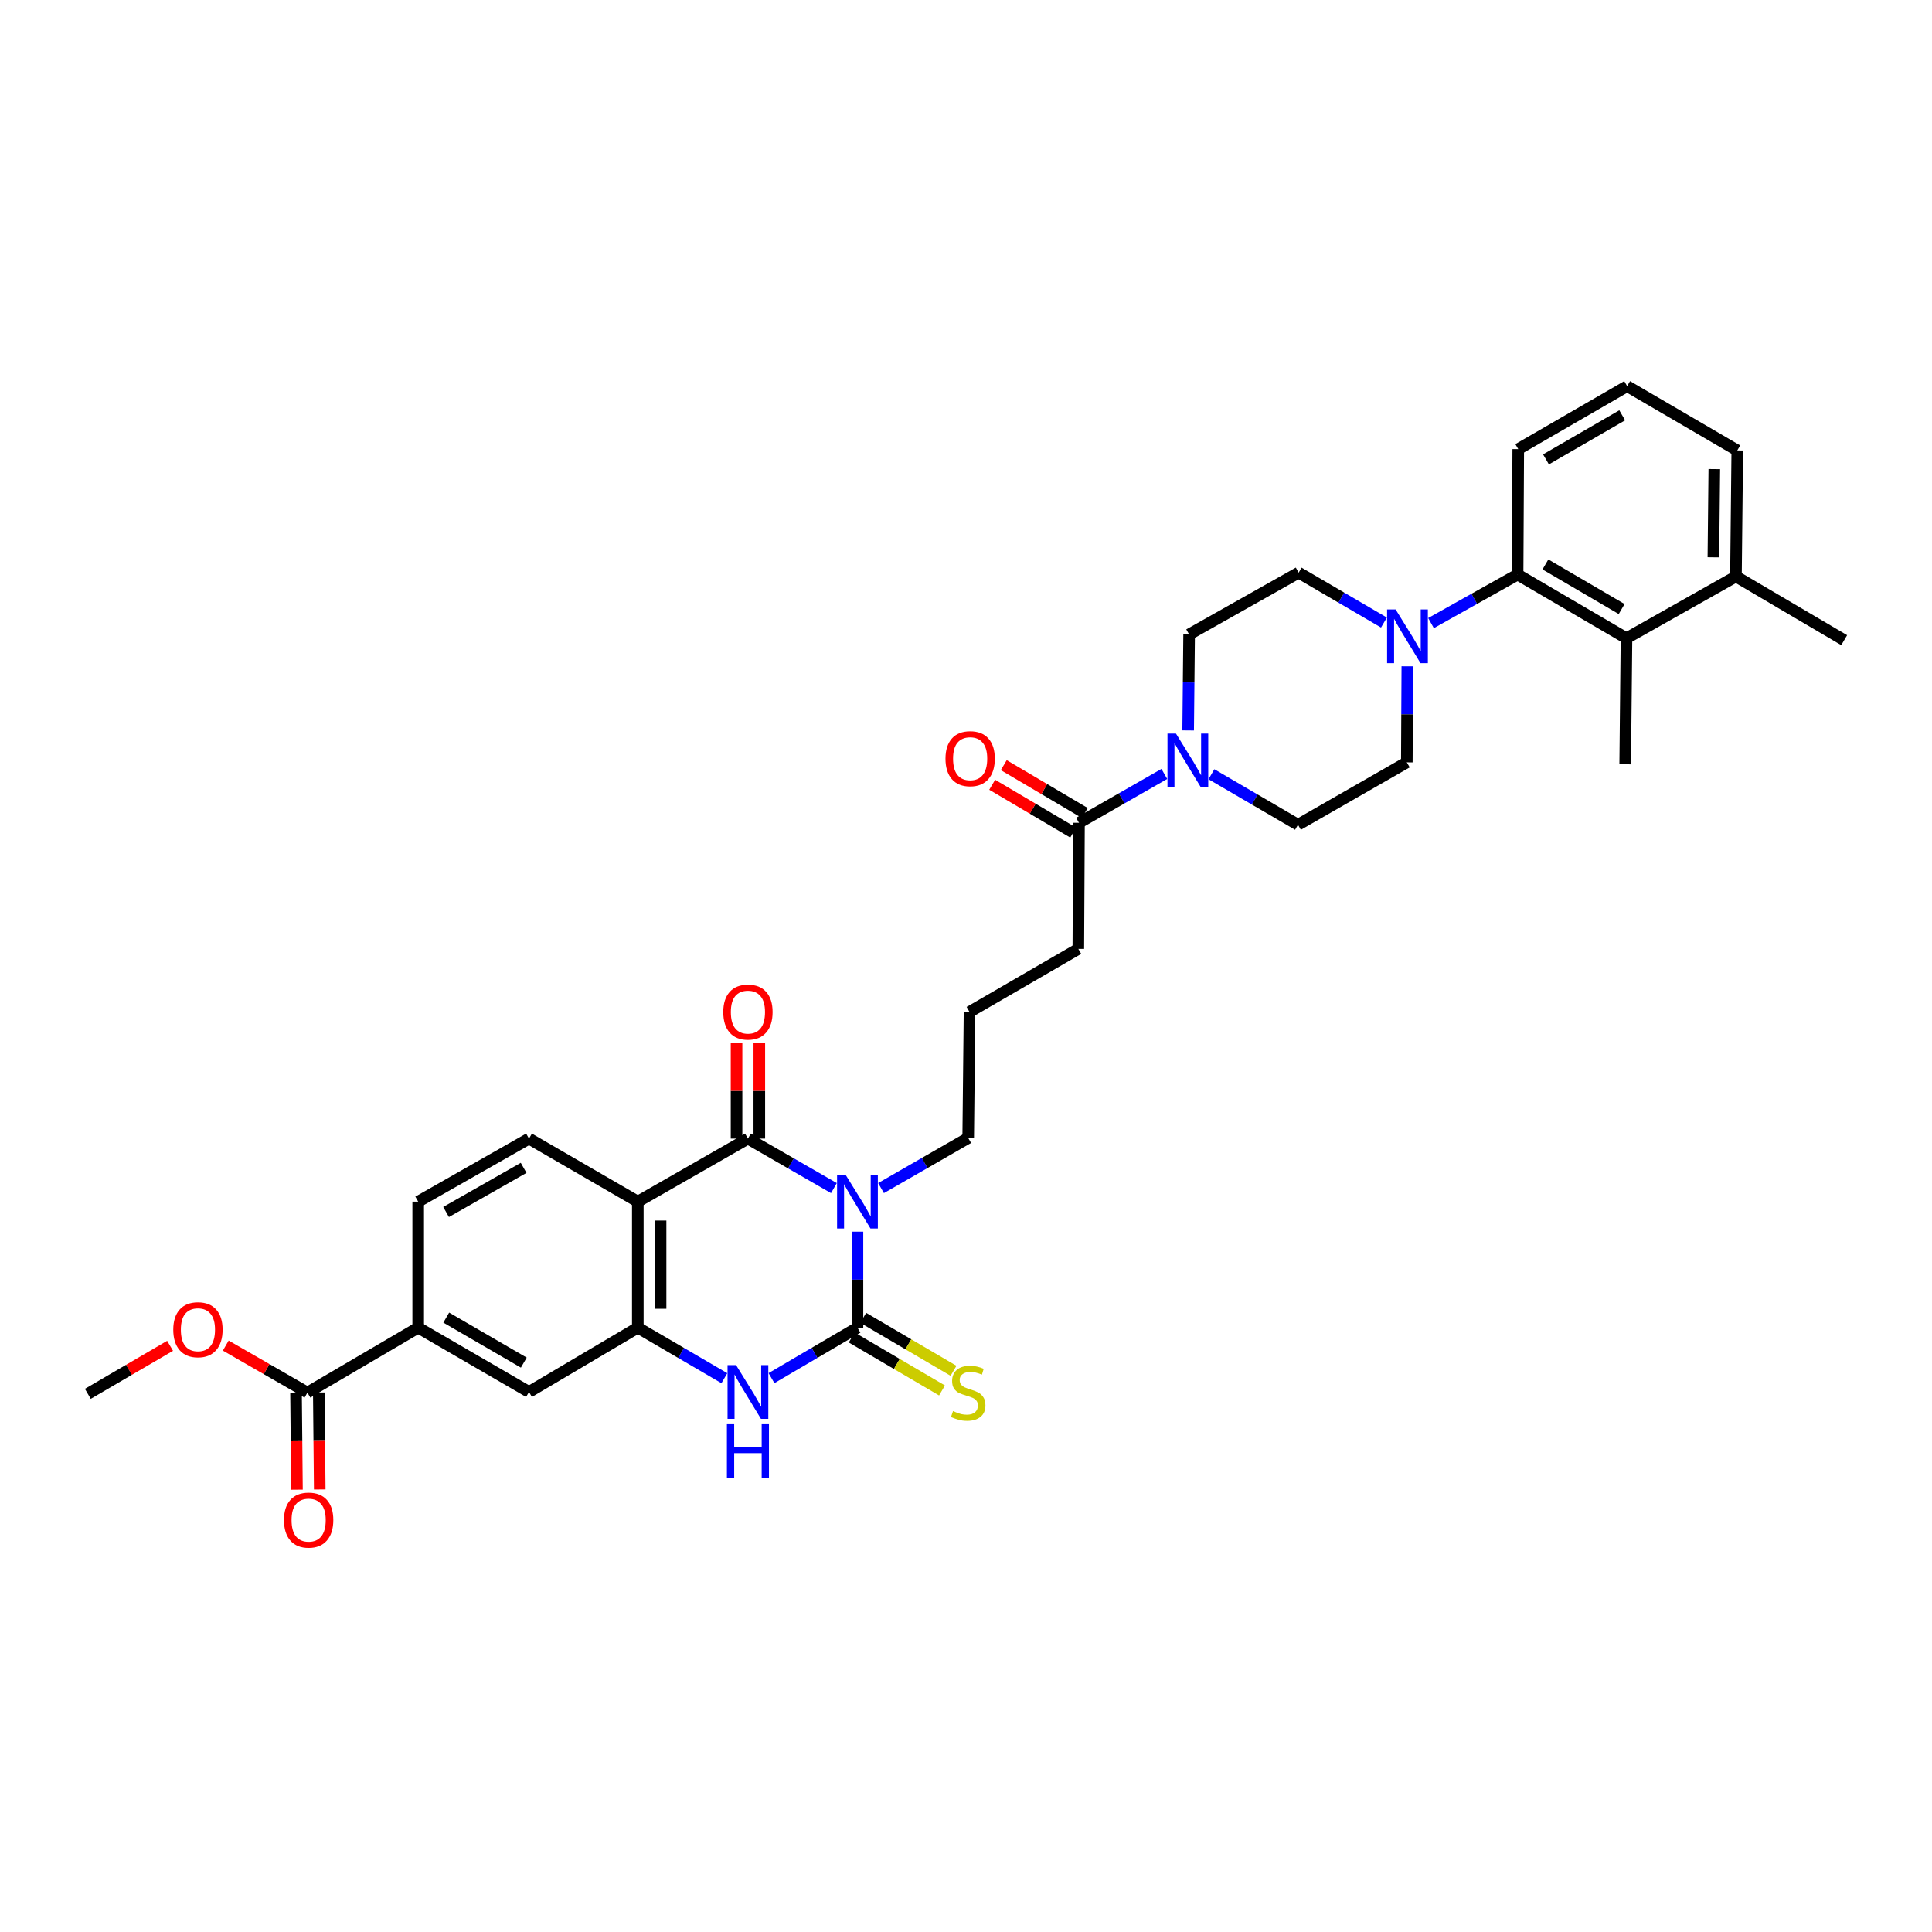 <?xml version='1.0' encoding='iso-8859-1'?>
<svg version='1.1' baseProfile='full'
              xmlns='http://www.w3.org/2000/svg'
                      xmlns:rdkit='http://www.rdkit.org/xml'
                      xmlns:xlink='http://www.w3.org/1999/xlink'
                  xml:space='preserve'
width='1000px' height='1000px' viewBox='0 0 1000 1000'>
<!-- END OF HEADER -->
<rect style='opacity:1.0;fill:#FFFFFF;stroke:none' width='1000' height='1000' x='0' y='0'> </rect>
<path class='bond-0' d='M 443.819,637.508 L 443.819,662.353' style='fill:none;fill-rule:evenodd;stroke:#0000FF;stroke-width:6px;stroke-linecap:butt;stroke-linejoin:miter;stroke-opacity:1' />
<path class='bond-0' d='M 443.819,662.353 L 443.819,687.199' style='fill:none;fill-rule:evenodd;stroke:#000000;stroke-width:6px;stroke-linecap:butt;stroke-linejoin:miter;stroke-opacity:1' />
<path class='bond-1' d='M 431.636,614.957 L 409.382,602.149' style='fill:none;fill-rule:evenodd;stroke:#0000FF;stroke-width:6px;stroke-linecap:butt;stroke-linejoin:miter;stroke-opacity:1' />
<path class='bond-1' d='M 409.382,602.149 L 387.128,589.341' style='fill:none;fill-rule:evenodd;stroke:#000000;stroke-width:6px;stroke-linecap:butt;stroke-linejoin:miter;stroke-opacity:1' />
<path class='bond-24' d='M 456.021,614.951 L 478.58,601.976' style='fill:none;fill-rule:evenodd;stroke:#0000FF;stroke-width:6px;stroke-linecap:butt;stroke-linejoin:miter;stroke-opacity:1' />
<path class='bond-24' d='M 478.58,601.976 L 501.139,589.001' style='fill:none;fill-rule:evenodd;stroke:#000000;stroke-width:6px;stroke-linecap:butt;stroke-linejoin:miter;stroke-opacity:1' />
<path class='bond-3' d='M 443.819,687.199 L 421.57,700.262' style='fill:none;fill-rule:evenodd;stroke:#000000;stroke-width:6px;stroke-linecap:butt;stroke-linejoin:miter;stroke-opacity:1' />
<path class='bond-3' d='M 421.57,700.262 L 399.32,713.324' style='fill:none;fill-rule:evenodd;stroke:#0000FF;stroke-width:6px;stroke-linecap:butt;stroke-linejoin:miter;stroke-opacity:1' />
<path class='bond-14' d='M 440.838,692.282 L 464.208,705.991' style='fill:none;fill-rule:evenodd;stroke:#000000;stroke-width:6px;stroke-linecap:butt;stroke-linejoin:miter;stroke-opacity:1' />
<path class='bond-14' d='M 464.208,705.991 L 487.578,719.7' style='fill:none;fill-rule:evenodd;stroke:#CCCC00;stroke-width:6px;stroke-linecap:butt;stroke-linejoin:miter;stroke-opacity:1' />
<path class='bond-14' d='M 446.801,682.116 L 470.171,695.825' style='fill:none;fill-rule:evenodd;stroke:#000000;stroke-width:6px;stroke-linecap:butt;stroke-linejoin:miter;stroke-opacity:1' />
<path class='bond-14' d='M 470.171,695.825 L 493.541,709.533' style='fill:none;fill-rule:evenodd;stroke:#CCCC00;stroke-width:6px;stroke-linecap:butt;stroke-linejoin:miter;stroke-opacity:1' />
<path class='bond-2' d='M 387.128,589.341 L 330.129,621.969' style='fill:none;fill-rule:evenodd;stroke:#000000;stroke-width:6px;stroke-linecap:butt;stroke-linejoin:miter;stroke-opacity:1' />
<path class='bond-15' d='M 393.021,589.341 L 393.021,564.624' style='fill:none;fill-rule:evenodd;stroke:#000000;stroke-width:6px;stroke-linecap:butt;stroke-linejoin:miter;stroke-opacity:1' />
<path class='bond-15' d='M 393.021,564.624 L 393.021,539.907' style='fill:none;fill-rule:evenodd;stroke:#FF0000;stroke-width:6px;stroke-linecap:butt;stroke-linejoin:miter;stroke-opacity:1' />
<path class='bond-15' d='M 381.235,589.341 L 381.235,564.624' style='fill:none;fill-rule:evenodd;stroke:#000000;stroke-width:6px;stroke-linecap:butt;stroke-linejoin:miter;stroke-opacity:1' />
<path class='bond-15' d='M 381.235,564.624 L 381.235,539.907' style='fill:none;fill-rule:evenodd;stroke:#FF0000;stroke-width:6px;stroke-linecap:butt;stroke-linejoin:miter;stroke-opacity:1' />
<path class='bond-4' d='M 330.129,621.969 L 330.129,687.199' style='fill:none;fill-rule:evenodd;stroke:#000000;stroke-width:6px;stroke-linecap:butt;stroke-linejoin:miter;stroke-opacity:1' />
<path class='bond-4' d='M 341.915,631.754 L 341.915,677.415' style='fill:none;fill-rule:evenodd;stroke:#000000;stroke-width:6px;stroke-linecap:butt;stroke-linejoin:miter;stroke-opacity:1' />
<path class='bond-12' d='M 330.129,621.969 L 273.804,589.341' style='fill:none;fill-rule:evenodd;stroke:#000000;stroke-width:6px;stroke-linecap:butt;stroke-linejoin:miter;stroke-opacity:1' />
<path class='bond-34' d='M 374.929,713.359 L 352.529,700.279' style='fill:none;fill-rule:evenodd;stroke:#0000FF;stroke-width:6px;stroke-linecap:butt;stroke-linejoin:miter;stroke-opacity:1' />
<path class='bond-34' d='M 352.529,700.279 L 330.129,687.199' style='fill:none;fill-rule:evenodd;stroke:#000000;stroke-width:6px;stroke-linecap:butt;stroke-linejoin:miter;stroke-opacity:1' />
<path class='bond-11' d='M 330.129,687.199 L 273.804,720.482' style='fill:none;fill-rule:evenodd;stroke:#000000;stroke-width:6px;stroke-linecap:butt;stroke-linejoin:miter;stroke-opacity:1' />
<path class='bond-5' d='M 716.327,322.218 L 694.251,309.311' style='fill:none;fill-rule:evenodd;stroke:#0000FF;stroke-width:6px;stroke-linecap:butt;stroke-linejoin:miter;stroke-opacity:1' />
<path class='bond-5' d='M 694.251,309.311 L 672.176,296.403' style='fill:none;fill-rule:evenodd;stroke:#000000;stroke-width:6px;stroke-linecap:butt;stroke-linejoin:miter;stroke-opacity:1' />
<path class='bond-7' d='M 740.689,322.508 L 763.094,309.943' style='fill:none;fill-rule:evenodd;stroke:#0000FF;stroke-width:6px;stroke-linecap:butt;stroke-linejoin:miter;stroke-opacity:1' />
<path class='bond-7' d='M 763.094,309.943 L 785.5,297.379' style='fill:none;fill-rule:evenodd;stroke:#000000;stroke-width:6px;stroke-linecap:butt;stroke-linejoin:miter;stroke-opacity:1' />
<path class='bond-36' d='M 728.426,344.878 L 728.296,369.737' style='fill:none;fill-rule:evenodd;stroke:#0000FF;stroke-width:6px;stroke-linecap:butt;stroke-linejoin:miter;stroke-opacity:1' />
<path class='bond-36' d='M 728.296,369.737 L 728.167,394.595' style='fill:none;fill-rule:evenodd;stroke:#000000;stroke-width:6px;stroke-linecap:butt;stroke-linejoin:miter;stroke-opacity:1' />
<path class='bond-6' d='M 602.658,400.587 L 580.568,413.23' style='fill:none;fill-rule:evenodd;stroke:#0000FF;stroke-width:6px;stroke-linecap:butt;stroke-linejoin:miter;stroke-opacity:1' />
<path class='bond-6' d='M 580.568,413.23 L 558.479,425.874' style='fill:none;fill-rule:evenodd;stroke:#000000;stroke-width:6px;stroke-linecap:butt;stroke-linejoin:miter;stroke-opacity:1' />
<path class='bond-18' d='M 627.028,400.74 L 649.432,413.818' style='fill:none;fill-rule:evenodd;stroke:#0000FF;stroke-width:6px;stroke-linecap:butt;stroke-linejoin:miter;stroke-opacity:1' />
<path class='bond-18' d='M 649.432,413.818 L 671.835,426.896' style='fill:none;fill-rule:evenodd;stroke:#000000;stroke-width:6px;stroke-linecap:butt;stroke-linejoin:miter;stroke-opacity:1' />
<path class='bond-19' d='M 614.986,378.08 L 615.235,353.222' style='fill:none;fill-rule:evenodd;stroke:#0000FF;stroke-width:6px;stroke-linecap:butt;stroke-linejoin:miter;stroke-opacity:1' />
<path class='bond-19' d='M 615.235,353.222 L 615.484,328.364' style='fill:none;fill-rule:evenodd;stroke:#000000;stroke-width:6px;stroke-linecap:butt;stroke-linejoin:miter;stroke-opacity:1' />
<path class='bond-8' d='M 785.5,297.379 L 841.863,330.348' style='fill:none;fill-rule:evenodd;stroke:#000000;stroke-width:6px;stroke-linecap:butt;stroke-linejoin:miter;stroke-opacity:1' />
<path class='bond-8' d='M 799.905,292.151 L 839.36,315.229' style='fill:none;fill-rule:evenodd;stroke:#000000;stroke-width:6px;stroke-linecap:butt;stroke-linejoin:miter;stroke-opacity:1' />
<path class='bond-26' d='M 785.5,297.379 L 785.84,232.464' style='fill:none;fill-rule:evenodd;stroke:#000000;stroke-width:6px;stroke-linecap:butt;stroke-linejoin:miter;stroke-opacity:1' />
<path class='bond-23' d='M 841.863,330.348 L 898.522,298.374' style='fill:none;fill-rule:evenodd;stroke:#000000;stroke-width:6px;stroke-linecap:butt;stroke-linejoin:miter;stroke-opacity:1' />
<path class='bond-28' d='M 841.863,330.348 L 841.196,395.59' style='fill:none;fill-rule:evenodd;stroke:#000000;stroke-width:6px;stroke-linecap:butt;stroke-linejoin:miter;stroke-opacity:1' />
<path class='bond-9' d='M 558.479,425.874 L 558.138,491.143' style='fill:none;fill-rule:evenodd;stroke:#000000;stroke-width:6px;stroke-linecap:butt;stroke-linejoin:miter;stroke-opacity:1' />
<path class='bond-21' d='M 561.475,420.8 L 540.512,408.421' style='fill:none;fill-rule:evenodd;stroke:#000000;stroke-width:6px;stroke-linecap:butt;stroke-linejoin:miter;stroke-opacity:1' />
<path class='bond-21' d='M 540.512,408.421 L 519.548,396.042' style='fill:none;fill-rule:evenodd;stroke:#FF0000;stroke-width:6px;stroke-linecap:butt;stroke-linejoin:miter;stroke-opacity:1' />
<path class='bond-21' d='M 555.482,430.949 L 534.519,418.57' style='fill:none;fill-rule:evenodd;stroke:#000000;stroke-width:6px;stroke-linecap:butt;stroke-linejoin:miter;stroke-opacity:1' />
<path class='bond-21' d='M 534.519,418.57 L 513.555,406.191' style='fill:none;fill-rule:evenodd;stroke:#FF0000;stroke-width:6px;stroke-linecap:butt;stroke-linejoin:miter;stroke-opacity:1' />
<path class='bond-10' d='M 159.119,720.822 L 216.458,687.199' style='fill:none;fill-rule:evenodd;stroke:#000000;stroke-width:6px;stroke-linecap:butt;stroke-linejoin:miter;stroke-opacity:1' />
<path class='bond-22' d='M 153.226,720.879 L 153.468,745.969' style='fill:none;fill-rule:evenodd;stroke:#000000;stroke-width:6px;stroke-linecap:butt;stroke-linejoin:miter;stroke-opacity:1' />
<path class='bond-22' d='M 153.468,745.969 L 153.71,771.058' style='fill:none;fill-rule:evenodd;stroke:#FF0000;stroke-width:6px;stroke-linecap:butt;stroke-linejoin:miter;stroke-opacity:1' />
<path class='bond-22' d='M 165.012,720.765 L 165.253,745.855' style='fill:none;fill-rule:evenodd;stroke:#000000;stroke-width:6px;stroke-linecap:butt;stroke-linejoin:miter;stroke-opacity:1' />
<path class='bond-22' d='M 165.253,745.855 L 165.495,770.944' style='fill:none;fill-rule:evenodd;stroke:#FF0000;stroke-width:6px;stroke-linecap:butt;stroke-linejoin:miter;stroke-opacity:1' />
<path class='bond-25' d='M 159.119,720.822 L 137.988,708.65' style='fill:none;fill-rule:evenodd;stroke:#000000;stroke-width:6px;stroke-linecap:butt;stroke-linejoin:miter;stroke-opacity:1' />
<path class='bond-25' d='M 137.988,708.65 L 116.857,696.478' style='fill:none;fill-rule:evenodd;stroke:#FF0000;stroke-width:6px;stroke-linecap:butt;stroke-linejoin:miter;stroke-opacity:1' />
<path class='bond-35' d='M 273.804,720.482 L 216.458,687.199' style='fill:none;fill-rule:evenodd;stroke:#000000;stroke-width:6px;stroke-linecap:butt;stroke-linejoin:miter;stroke-opacity:1' />
<path class='bond-35' d='M 271.119,705.296 L 230.976,681.998' style='fill:none;fill-rule:evenodd;stroke:#000000;stroke-width:6px;stroke-linecap:butt;stroke-linejoin:miter;stroke-opacity:1' />
<path class='bond-20' d='M 273.804,589.341 L 216.458,621.969' style='fill:none;fill-rule:evenodd;stroke:#000000;stroke-width:6px;stroke-linecap:butt;stroke-linejoin:miter;stroke-opacity:1' />
<path class='bond-20' d='M 271.031,604.48 L 230.889,627.319' style='fill:none;fill-rule:evenodd;stroke:#000000;stroke-width:6px;stroke-linecap:butt;stroke-linejoin:miter;stroke-opacity:1' />
<path class='bond-13' d='M 216.458,687.199 L 216.458,621.969' style='fill:none;fill-rule:evenodd;stroke:#000000;stroke-width:6px;stroke-linecap:butt;stroke-linejoin:miter;stroke-opacity:1' />
<path class='bond-16' d='M 728.167,394.595 L 671.835,426.896' style='fill:none;fill-rule:evenodd;stroke:#000000;stroke-width:6px;stroke-linecap:butt;stroke-linejoin:miter;stroke-opacity:1' />
<path class='bond-17' d='M 672.176,296.403 L 615.484,328.364' style='fill:none;fill-rule:evenodd;stroke:#000000;stroke-width:6px;stroke-linecap:butt;stroke-linejoin:miter;stroke-opacity:1' />
<path class='bond-32' d='M 898.522,298.374 L 954.545,331.343' style='fill:none;fill-rule:evenodd;stroke:#000000;stroke-width:6px;stroke-linecap:butt;stroke-linejoin:miter;stroke-opacity:1' />
<path class='bond-37' d='M 898.522,298.374 L 899.21,233.145' style='fill:none;fill-rule:evenodd;stroke:#000000;stroke-width:6px;stroke-linecap:butt;stroke-linejoin:miter;stroke-opacity:1' />
<path class='bond-37' d='M 886.84,288.466 L 887.321,242.805' style='fill:none;fill-rule:evenodd;stroke:#000000;stroke-width:6px;stroke-linecap:butt;stroke-linejoin:miter;stroke-opacity:1' />
<path class='bond-29' d='M 501.139,589.001 L 501.82,523.771' style='fill:none;fill-rule:evenodd;stroke:#000000;stroke-width:6px;stroke-linecap:butt;stroke-linejoin:miter;stroke-opacity:1' />
<path class='bond-33' d='M 88.035,696.599 L 66.745,709.028' style='fill:none;fill-rule:evenodd;stroke:#FF0000;stroke-width:6px;stroke-linecap:butt;stroke-linejoin:miter;stroke-opacity:1' />
<path class='bond-33' d='M 66.745,709.028 L 45.455,721.457' style='fill:none;fill-rule:evenodd;stroke:#000000;stroke-width:6px;stroke-linecap:butt;stroke-linejoin:miter;stroke-opacity:1' />
<path class='bond-30' d='M 785.84,232.464 L 842.204,199.868' style='fill:none;fill-rule:evenodd;stroke:#000000;stroke-width:6px;stroke-linecap:butt;stroke-linejoin:miter;stroke-opacity:1' />
<path class='bond-30' d='M 800.195,237.777 L 839.65,214.961' style='fill:none;fill-rule:evenodd;stroke:#000000;stroke-width:6px;stroke-linecap:butt;stroke-linejoin:miter;stroke-opacity:1' />
<path class='bond-27' d='M 558.138,491.143 L 501.82,523.771' style='fill:none;fill-rule:evenodd;stroke:#000000;stroke-width:6px;stroke-linecap:butt;stroke-linejoin:miter;stroke-opacity:1' />
<path class='bond-31' d='M 842.204,199.868 L 899.21,233.145' style='fill:none;fill-rule:evenodd;stroke:#000000;stroke-width:6px;stroke-linecap:butt;stroke-linejoin:miter;stroke-opacity:1' />
<path  class='atom-0' d='M 437.671 608.062
L 446.786 622.794
Q 447.689 624.248, 449.143 626.88
Q 450.596 629.512, 450.675 629.67
L 450.675 608.062
L 454.368 608.062
L 454.368 635.877
L 450.557 635.877
L 440.775 619.769
Q 439.635 617.883, 438.417 615.723
Q 437.239 613.562, 436.885 612.894
L 436.885 635.877
L 433.271 635.877
L 433.271 608.062
L 437.671 608.062
' fill='#0000FF'/>
<path  class='atom-4' d='M 380.98 706.574
L 390.094 721.307
Q 390.998 722.76, 392.452 725.393
Q 393.905 728.025, 393.984 728.182
L 393.984 706.574
L 397.677 706.574
L 397.677 734.389
L 393.866 734.389
L 384.083 718.282
Q 382.944 716.396, 381.726 714.235
Q 380.548 712.074, 380.194 711.406
L 380.194 734.389
L 376.58 734.389
L 376.58 706.574
L 380.98 706.574
' fill='#0000FF'/>
<path  class='atom-4' d='M 376.246 737.171
L 380.017 737.171
L 380.017 748.996
L 394.239 748.996
L 394.239 737.171
L 398.011 737.171
L 398.011 764.986
L 394.239 764.986
L 394.239 752.139
L 380.017 752.139
L 380.017 764.986
L 376.246 764.986
L 376.246 737.171
' fill='#0000FF'/>
<path  class='atom-6' d='M 722.359 315.432
L 731.473 330.164
Q 732.377 331.618, 733.83 334.25
Q 735.284 336.882, 735.363 337.039
L 735.363 315.432
L 739.056 315.432
L 739.056 343.247
L 735.245 343.247
L 725.462 327.139
Q 724.323 325.253, 723.105 323.093
Q 721.926 320.932, 721.573 320.264
L 721.573 343.247
L 717.958 343.247
L 717.958 315.432
L 722.359 315.432
' fill='#0000FF'/>
<path  class='atom-7' d='M 608.681 379.712
L 617.796 394.445
Q 618.699 395.898, 620.153 398.53
Q 621.607 401.163, 621.685 401.32
L 621.685 379.712
L 625.378 379.712
L 625.378 407.527
L 621.567 407.527
L 611.785 391.419
Q 610.646 389.534, 609.428 387.373
Q 608.249 385.212, 607.896 384.544
L 607.896 407.527
L 604.281 407.527
L 604.281 379.712
L 608.681 379.712
' fill='#0000FF'/>
<path  class='atom-15' d='M 493.282 730.369
Q 493.596 730.487, 494.893 731.037
Q 496.189 731.587, 497.603 731.941
Q 499.057 732.255, 500.471 732.255
Q 503.104 732.255, 504.636 730.998
Q 506.168 729.701, 506.168 727.462
Q 506.168 725.93, 505.382 724.987
Q 504.636 724.044, 503.457 723.533
Q 502.279 723.022, 500.314 722.433
Q 497.839 721.687, 496.346 720.979
Q 494.893 720.272, 493.832 718.779
Q 492.81 717.286, 492.81 714.772
Q 492.81 711.276, 495.168 709.115
Q 497.564 706.954, 502.279 706.954
Q 505.5 706.954, 509.154 708.486
L 508.25 711.511
Q 504.911 710.136, 502.397 710.136
Q 499.686 710.136, 498.193 711.276
Q 496.7 712.376, 496.739 714.301
Q 496.739 715.794, 497.486 716.697
Q 498.271 717.601, 499.371 718.111
Q 500.511 718.622, 502.397 719.212
Q 504.911 719.997, 506.404 720.783
Q 507.897 721.569, 508.957 723.18
Q 510.058 724.751, 510.058 727.462
Q 510.058 731.312, 507.465 733.394
Q 504.911 735.437, 500.629 735.437
Q 498.154 735.437, 496.268 734.887
Q 494.421 734.376, 492.221 733.473
L 493.282 730.369
' fill='#CCCC00'/>
<path  class='atom-16' d='M 374.36 523.85
Q 374.36 517.171, 377.66 513.439
Q 380.96 509.706, 387.128 509.706
Q 393.296 509.706, 396.596 513.439
Q 399.896 517.171, 399.896 523.85
Q 399.896 530.607, 396.557 534.457
Q 393.218 538.268, 387.128 538.268
Q 380.999 538.268, 377.66 534.457
Q 374.36 530.646, 374.36 523.85
M 387.128 535.125
Q 391.371 535.125, 393.65 532.296
Q 395.968 529.429, 395.968 523.85
Q 395.968 518.389, 393.65 515.639
Q 391.371 512.849, 387.128 512.849
Q 382.885 512.849, 380.567 515.599
Q 378.288 518.35, 378.288 523.85
Q 378.288 529.468, 380.567 532.296
Q 382.885 535.125, 387.128 535.125
' fill='#FF0000'/>
<path  class='atom-22' d='M 489.379 392.69
Q 489.379 386.011, 492.679 382.279
Q 495.98 378.546, 502.148 378.546
Q 508.316 378.546, 511.616 382.279
Q 514.916 386.011, 514.916 392.69
Q 514.916 399.447, 511.577 403.297
Q 508.237 407.108, 502.148 407.108
Q 496.019 407.108, 492.679 403.297
Q 489.379 399.486, 489.379 392.69
M 502.148 403.965
Q 506.391 403.965, 508.669 401.136
Q 510.987 398.268, 510.987 392.69
Q 510.987 387.229, 508.669 384.479
Q 506.391 381.689, 502.148 381.689
Q 497.905 381.689, 495.587 384.439
Q 493.308 387.189, 493.308 392.69
Q 493.308 398.308, 495.587 401.136
Q 497.905 403.965, 502.148 403.965
' fill='#FF0000'/>
<path  class='atom-23' d='M 146.986 786.792
Q 146.986 780.113, 150.286 776.381
Q 153.586 772.649, 159.754 772.649
Q 165.922 772.649, 169.222 776.381
Q 172.522 780.113, 172.522 786.792
Q 172.522 793.549, 169.183 797.399
Q 165.843 801.21, 159.754 801.21
Q 153.625 801.21, 150.286 797.399
Q 146.986 793.589, 146.986 786.792
M 159.754 798.067
Q 163.997 798.067, 166.276 795.239
Q 168.593 792.371, 168.593 786.792
Q 168.593 781.331, 166.276 778.581
Q 163.997 775.792, 159.754 775.792
Q 155.511 775.792, 153.193 778.542
Q 150.914 781.292, 150.914 786.792
Q 150.914 792.41, 153.193 795.239
Q 155.511 798.067, 159.754 798.067
' fill='#FF0000'/>
<path  class='atom-26' d='M 89.685 688.26
Q 89.685 681.581, 92.985 677.849
Q 96.285 674.116, 102.454 674.116
Q 108.622 674.116, 111.922 677.849
Q 115.222 681.581, 115.222 688.26
Q 115.222 695.017, 111.883 698.867
Q 108.543 702.678, 102.454 702.678
Q 96.325 702.678, 92.985 698.867
Q 89.685 695.056, 89.685 688.26
M 102.454 699.535
Q 106.697 699.535, 108.975 696.707
Q 111.293 693.839, 111.293 688.26
Q 111.293 682.799, 108.975 680.049
Q 106.697 677.259, 102.454 677.259
Q 98.211 677.259, 95.893 680.01
Q 93.614 682.76, 93.614 688.26
Q 93.614 693.878, 95.893 696.707
Q 98.211 699.535, 102.454 699.535
' fill='#FF0000'/>
</svg>
